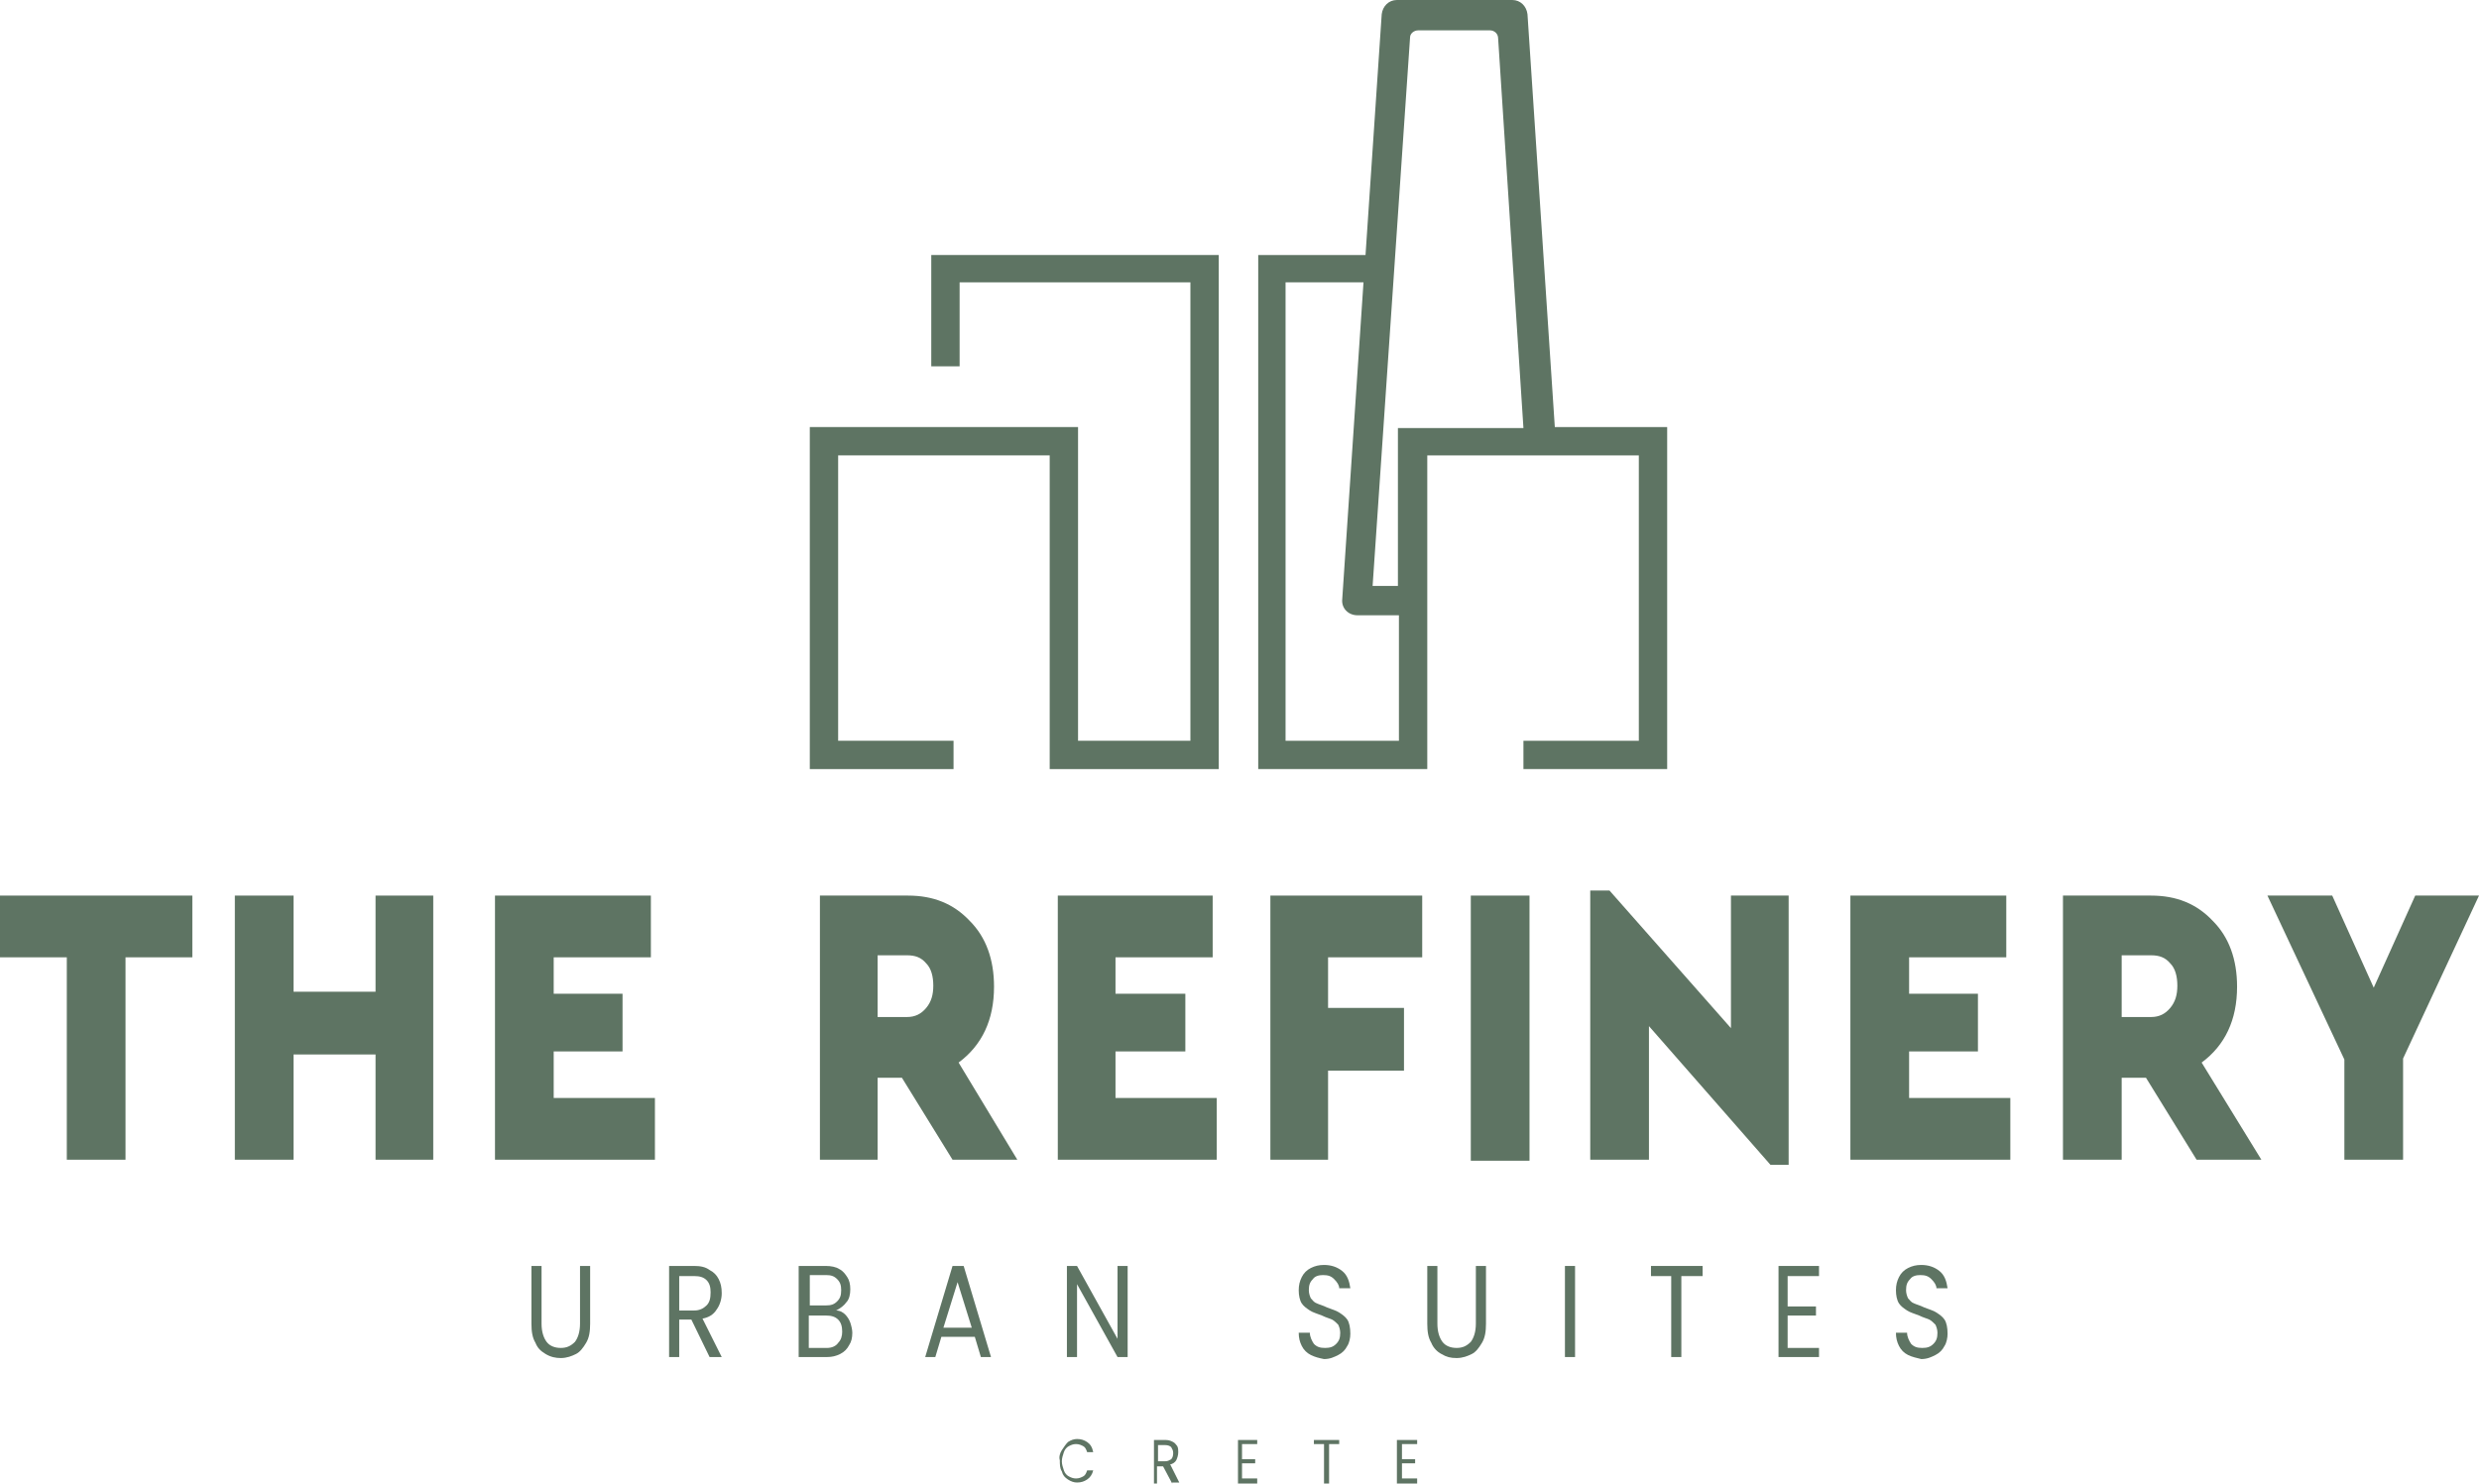 <?xml version="1.0" encoding="utf-8"?>
<!-- Generator: Adobe Illustrator 27.0.1, SVG Export Plug-In . SVG Version: 6.00 Build 0)  -->
<svg version="1.1" id="Layer_1" xmlns="http://www.w3.org/2000/svg" xmlns:xlink="http://www.w3.org/1999/xlink" x="0px" y="0px"
	 viewBox="0 0 244.9 146.6" style="enable-background:new 0 0 244.9 146.6;" xml:space="preserve">
<style type="text/css">
	.Drop_x0020_Shadow{fill:none;}
	.Round_x0020_Corners_x0020_2_x0020_pt{fill:#FFFFFF;stroke:#000000;stroke-miterlimit:10;}
	.Live_x0020_Reflect_x0020_X{fill:none;}
	.Bevel_x0020_Soft{fill:url(#SVGID_1_);}
	.Dusk{fill:#FFFFFF;}
	.Foliage_GS{fill:#FFDD00;}
	.Pompadour_GS{fill-rule:evenodd;clip-rule:evenodd;fill:#44ADE2;}
	.st0{fill:#5E7463;}
</style>
<linearGradient id="SVGID_1_" gradientUnits="userSpaceOnUse" x1="-183.526" y1="-323.203" x2="-182.819" y2="-322.496">
	<stop  offset="0" style="stop-color:#DEDFE3"/>
	<stop  offset="0.174" style="stop-color:#D8D9DD"/>
	<stop  offset="0.352" style="stop-color:#C9CACD"/>
	<stop  offset="0.532" style="stop-color:#B4B5B8"/>
	<stop  offset="0.714" style="stop-color:#989A9C"/>
	<stop  offset="0.895" style="stop-color:#797C7E"/>
	<stop  offset="1" style="stop-color:#656B6C"/>
</linearGradient>
<polygon class="st0" points="19,88.5 19,94.6 12.4,94.6 12.4,114.6 6.6,114.6 6.6,94.6 0,94.6 0,88.5 "/>
<polygon class="st0" points="42.8,88.5 42.8,114.6 37.1,114.6 37.1,104.2 29,104.2 29,114.6 23.2,114.6 23.2,88.5 29,88.5 29,98 
	37.1,98 37.1,88.5 "/>
<polygon class="st0" points="64.3,88.5 64.3,94.6 54.7,94.6 54.7,98.2 61.5,98.2 61.5,103.9 54.7,103.9 54.7,108.5 64.7,108.5 
	64.7,114.6 48.9,114.6 48.9,88.5 "/>
<path class="st0" d="M100.5,114.6h-6.4l-5-8.1h-2.4v8.1H81V88.5h8.7c2.5,0,4.5,0.8,6.1,2.5c1.6,1.6,2.4,3.8,2.4,6.5
	c0,3.3-1.2,5.8-3.5,7.5L100.5,114.6z M86.7,94.4v6.1h2.9c0.8,0,1.4-0.3,1.9-0.9c0.5-0.6,0.7-1.3,0.7-2.2c0-0.9-0.2-1.7-0.7-2.2
	c-0.5-0.6-1.1-0.8-1.9-0.8H86.7z"/>
<polygon class="st0" points="119.8,88.5 119.8,94.6 110.2,94.6 110.2,98.2 117.1,98.2 117.1,103.9 110.2,103.9 110.2,108.5 
	120.2,108.5 120.2,114.6 104.5,114.6 104.5,88.5 "/>
<polygon class="st0" points="140.5,88.5 140.5,94.6 131.2,94.6 131.2,99.6 138.7,99.6 138.7,105.8 131.2,105.8 131.2,114.6 
	125.5,114.6 125.5,88.5 "/>
<rect x="145.3" y="88.5" class="st0" width="5.8" height="26.2"/>
<polygon class="st0" points="171,88.5 176.7,88.5 176.7,115.1 174.9,115.1 162.9,101.4 162.9,114.6 157.1,114.6 157.1,88 159,88 
	171,101.6 "/>
<polygon class="st0" points="198.2,88.5 198.2,94.6 188.6,94.6 188.6,98.2 195.4,98.2 195.4,103.9 188.6,103.9 188.6,108.5 
	198.6,108.5 198.6,114.6 182.8,114.6 182.8,88.5 "/>
<path class="st0" d="M223.4,114.6H217l-5-8.1h-2.4v8.1h-5.8V88.5h8.7c2.5,0,4.5,0.8,6.1,2.5c1.6,1.6,2.4,3.8,2.4,6.5
	c0,3.3-1.2,5.8-3.5,7.5L223.4,114.6z M209.6,94.4v6.1h2.9c0.8,0,1.4-0.3,1.9-0.9c0.5-0.6,0.7-1.3,0.7-2.2c0-0.9-0.2-1.7-0.7-2.2
	c-0.5-0.6-1.1-0.8-1.9-0.8H209.6z"/>
<polygon class="st0" points="244.9,88.5 237.4,104.6 237.4,114.6 231.6,114.6 231.6,104.7 224,88.5 230.4,88.5 234.5,97.6 
	238.6,88.5 "/>
<polygon class="st0" points="92,36.2 92,25.2 120.4,25.2 120.4,76 103.7,76 103.7,45 82.8,45 82.8,73.2 94.2,73.2 94.2,76 80,76 
	80,42.2 106.5,42.2 106.5,73.2 117.6,73.2 117.6,27.9 94.8,27.9 94.8,36.2 "/>
<path class="st0" d="M139.3,3.7c0-0.4,0.4-0.7,0.8-0.7h7.1c0.4,0,0.8,0.3,0.8,0.8l2.5,38.5h-12.4v15.6h-2.5L139.3,3.7z M138.2,73.2
	H127V27.9h7.7l-2.1,31.3c-0.1,0.9,0.6,1.6,1.5,1.6h4.1V73.2z M161.9,45v28.2l-11.4,0V76l14.2,0V42.2h-11.1l-2.7-40.8
	c-0.1-0.8-0.7-1.4-1.5-1.4h-11.4c-0.8,0-1.4,0.6-1.5,1.4l-1.6,23.8h-10.6V76H141V45H161.9z"/>
<path class="st0" d="M53.5,125.1v5.7c0,0.8,0.2,1.4,0.5,1.8c0.3,0.4,0.8,0.6,1.4,0.6c0.6,0,1-0.2,1.4-0.6c0.3-0.4,0.5-1,0.5-1.8
	v-5.7h1v5.7c0,0.8-0.1,1.4-0.4,1.9c-0.3,0.5-0.6,0.9-1,1.1s-0.9,0.4-1.5,0.4c-0.5,0-1-0.1-1.5-0.4s-0.8-0.6-1-1.1
	c-0.3-0.5-0.4-1.1-0.4-1.9v-5.7H53.5z"/>
<path class="st0" d="M70.1,134.1l-1.8-3.7h-1.2v3.7h-1v-9h2.5c0.6,0,1.1,0.1,1.5,0.4c0.4,0.2,0.7,0.5,0.9,0.9
	c0.2,0.4,0.3,0.8,0.3,1.4c0,0.6-0.2,1.2-0.5,1.6c-0.3,0.5-0.8,0.8-1.4,0.9l1.9,3.8H70.1z M67.1,129.5h1.5c0.5,0,0.9-0.2,1.2-0.5
	c0.3-0.3,0.4-0.7,0.4-1.3c0-0.5-0.1-0.9-0.4-1.2c-0.3-0.3-0.7-0.4-1.2-0.4h-1.5V129.5z"/>
<path class="st0" d="M83.5,129.9c0.2,0.2,0.4,0.5,0.5,0.8c0.1,0.3,0.2,0.7,0.2,1c0,0.5-0.1,0.9-0.3,1.2c-0.2,0.4-0.5,0.7-0.9,0.9
	c-0.4,0.2-0.8,0.3-1.3,0.3h-2.8v-9h2.7c0.5,0,1,0.1,1.3,0.3c0.4,0.2,0.6,0.5,0.8,0.8c0.2,0.3,0.3,0.7,0.3,1.2c0,0.5-0.1,1-0.4,1.3
	c-0.2,0.3-0.6,0.6-1,0.8C83,129.5,83.3,129.7,83.5,129.9 M79.9,129h1.7c0.5,0,0.8-0.1,1.1-0.4c0.3-0.3,0.4-0.6,0.4-1.1
	c0-0.5-0.1-0.8-0.4-1.1c-0.3-0.3-0.6-0.4-1.1-0.4h-1.6V129z M82.8,132.7c0.3-0.3,0.4-0.7,0.4-1.1c0-0.5-0.1-0.9-0.4-1.2
	c-0.3-0.3-0.7-0.4-1.2-0.4h-1.7v3.2h1.8C82.2,133.2,82.6,133,82.8,132.7"/>
<path class="st0" d="M96.3,132.1H93l-0.6,2h-1l2.7-9h1.1l2.7,9h-1L96.3,132.1z M96,131.2l-1.4-4.5l-1.4,4.5H96z"/>
<polygon class="st0" points="111.4,134.1 110.4,134.1 106.4,126.9 106.4,134.1 105.4,134.1 105.4,125.1 106.4,125.1 110.4,132.3 
	110.4,125.1 111.4,125.1 "/>
<path class="st0" d="M129.5,133.9c-0.4-0.2-0.7-0.5-0.9-0.9c-0.2-0.4-0.3-0.8-0.3-1.3h1.1c0,0.4,0.2,0.8,0.4,1.1
	c0.3,0.3,0.6,0.4,1.1,0.4c0.5,0,0.8-0.1,1.1-0.4c0.3-0.3,0.4-0.6,0.4-1.1c0-0.3-0.1-0.6-0.2-0.8c-0.2-0.2-0.4-0.4-0.6-0.5
	c-0.2-0.1-0.6-0.2-1-0.4c-0.5-0.2-0.9-0.3-1.2-0.5c-0.3-0.2-0.6-0.4-0.8-0.7c-0.2-0.3-0.3-0.8-0.3-1.3c0-0.5,0.1-0.9,0.3-1.3
	s0.5-0.7,0.9-0.9c0.4-0.2,0.8-0.3,1.3-0.3c0.7,0,1.3,0.2,1.8,0.6c0.5,0.4,0.7,1,0.8,1.7h-1.1c0-0.3-0.2-0.6-0.5-0.9
	c-0.3-0.3-0.6-0.4-1.1-0.4c-0.4,0-0.8,0.1-1,0.4c-0.3,0.3-0.4,0.6-0.4,1.1c0,0.3,0.1,0.6,0.2,0.8c0.2,0.2,0.3,0.4,0.6,0.5
	c0.2,0.1,0.6,0.2,1,0.4c0.5,0.2,0.9,0.3,1.2,0.5c0.3,0.2,0.6,0.4,0.8,0.7c0.2,0.3,0.3,0.8,0.3,1.4c0,0.4-0.1,0.9-0.3,1.2
	c-0.2,0.4-0.5,0.7-0.9,0.9c-0.4,0.2-0.8,0.4-1.4,0.4C130.3,134.2,129.9,134.1,129.5,133.9"/>
<path class="st0" d="M142,125.1v5.7c0,0.8,0.2,1.4,0.5,1.8c0.3,0.4,0.8,0.6,1.4,0.6c0.6,0,1-0.2,1.4-0.6c0.3-0.4,0.5-1,0.5-1.8v-5.7
	h1v5.7c0,0.8-0.1,1.4-0.4,1.9c-0.3,0.5-0.6,0.9-1,1.1c-0.4,0.2-0.9,0.4-1.5,0.4s-1-0.1-1.5-0.4c-0.4-0.2-0.8-0.6-1-1.1
	c-0.3-0.5-0.4-1.1-0.4-1.9v-5.7H142z"/>
<rect x="154.6" y="125.1" class="st0" width="1" height="9"/>
<polygon class="st0" points="168.2,125.1 168.2,126.1 166.1,126.1 166.1,134.1 165.1,134.1 165.1,126.1 163.1,126.1 163.1,125.1 "/>
<polygon class="st0" points="176.6,126.1 176.6,129.1 179.4,129.1 179.4,130 176.6,130 176.6,133.2 179.7,133.2 179.7,134.1 
	175.7,134.1 175.7,125.1 179.7,125.1 179.7,126.1 "/>
<path class="st0" d="M188.5,133.9c-0.4-0.2-0.7-0.5-0.9-0.9c-0.2-0.4-0.3-0.8-0.3-1.3h1.1c0,0.4,0.2,0.8,0.4,1.1
	c0.3,0.3,0.6,0.4,1.1,0.4c0.5,0,0.8-0.1,1.1-0.4c0.3-0.3,0.4-0.6,0.4-1.1c0-0.3-0.1-0.6-0.2-0.8c-0.2-0.2-0.4-0.4-0.6-0.5
	c-0.2-0.1-0.6-0.2-1-0.4c-0.5-0.2-0.9-0.3-1.2-0.5c-0.3-0.2-0.6-0.4-0.8-0.7c-0.2-0.3-0.3-0.8-0.3-1.3c0-0.5,0.1-0.9,0.3-1.3
	s0.5-0.7,0.9-0.9c0.4-0.2,0.8-0.3,1.3-0.3c0.7,0,1.3,0.2,1.8,0.6c0.5,0.4,0.7,1,0.8,1.7h-1.1c0-0.3-0.2-0.6-0.5-0.9
	c-0.3-0.3-0.6-0.4-1.1-0.4c-0.4,0-0.8,0.1-1,0.4c-0.3,0.3-0.4,0.6-0.4,1.1c0,0.3,0.1,0.6,0.2,0.8c0.2,0.2,0.3,0.4,0.6,0.5
	c0.2,0.1,0.6,0.2,1,0.4c0.5,0.2,0.9,0.3,1.2,0.5c0.3,0.2,0.6,0.4,0.8,0.7c0.2,0.3,0.3,0.8,0.3,1.4c0,0.4-0.1,0.9-0.3,1.2
	c-0.2,0.4-0.5,0.7-0.9,0.9c-0.4,0.2-0.8,0.4-1.4,0.4C189.4,134.2,188.9,134.1,188.5,133.9"/>
<path class="st0" d="M104.9,143.3c0.2-0.3,0.4-0.6,0.6-0.8c0.3-0.2,0.6-0.3,0.9-0.3c0.4,0,0.7,0.1,1,0.3c0.3,0.2,0.5,0.5,0.6,1h-0.6
	c-0.1-0.3-0.2-0.5-0.4-0.6c-0.2-0.1-0.4-0.2-0.7-0.2c-0.3,0-0.5,0.1-0.7,0.2c-0.2,0.1-0.4,0.3-0.5,0.6c-0.1,0.3-0.2,0.6-0.2,0.9
	c0,0.3,0.1,0.6,0.2,0.9c0.1,0.3,0.3,0.5,0.5,0.6c0.2,0.1,0.4,0.2,0.7,0.2c0.3,0,0.5-0.1,0.7-0.2c0.2-0.1,0.3-0.3,0.4-0.6h0.6
	c-0.1,0.4-0.3,0.7-0.6,0.9c-0.3,0.2-0.6,0.3-1,0.3c-0.3,0-0.6-0.1-0.9-0.3c-0.3-0.2-0.5-0.4-0.6-0.8c-0.2-0.3-0.2-0.7-0.2-1.1
	C104.6,144,104.7,143.6,104.9,143.3"/>
<path class="st0" d="M115.8,146.6l-0.9-1.7h-0.6v1.7H114v-4.3h1.2c0.3,0,0.5,0.1,0.7,0.2c0.2,0.1,0.3,0.3,0.4,0.4
	c0.1,0.2,0.1,0.4,0.1,0.6c0,0.3-0.1,0.6-0.2,0.8c-0.1,0.2-0.4,0.4-0.6,0.4l0.9,1.8H115.8z M114.4,144.4h0.7c0.3,0,0.4-0.1,0.6-0.2
	c0.1-0.1,0.2-0.3,0.2-0.6c0-0.3-0.1-0.4-0.2-0.6c-0.1-0.1-0.3-0.2-0.6-0.2h-0.7V144.4z"/>
<polygon class="st0" points="122.7,142.7 122.7,144.2 124,144.2 124,144.6 122.7,144.6 122.7,146.1 124.2,146.1 124.2,146.6 
	122.3,146.6 122.3,142.3 124.2,142.3 124.2,142.7 "/>
<polygon class="st0" points="132.3,142.3 132.3,142.7 131.3,142.7 131.3,146.6 130.8,146.6 130.8,142.7 129.8,142.7 129.8,142.3 "/>
<polygon class="st0" points="138.5,142.7 138.5,144.2 139.8,144.2 139.8,144.6 138.5,144.6 138.5,146.1 140,146.1 140,146.6 
	138,146.6 138,142.3 140,142.3 140,142.7 "/>
</svg>
